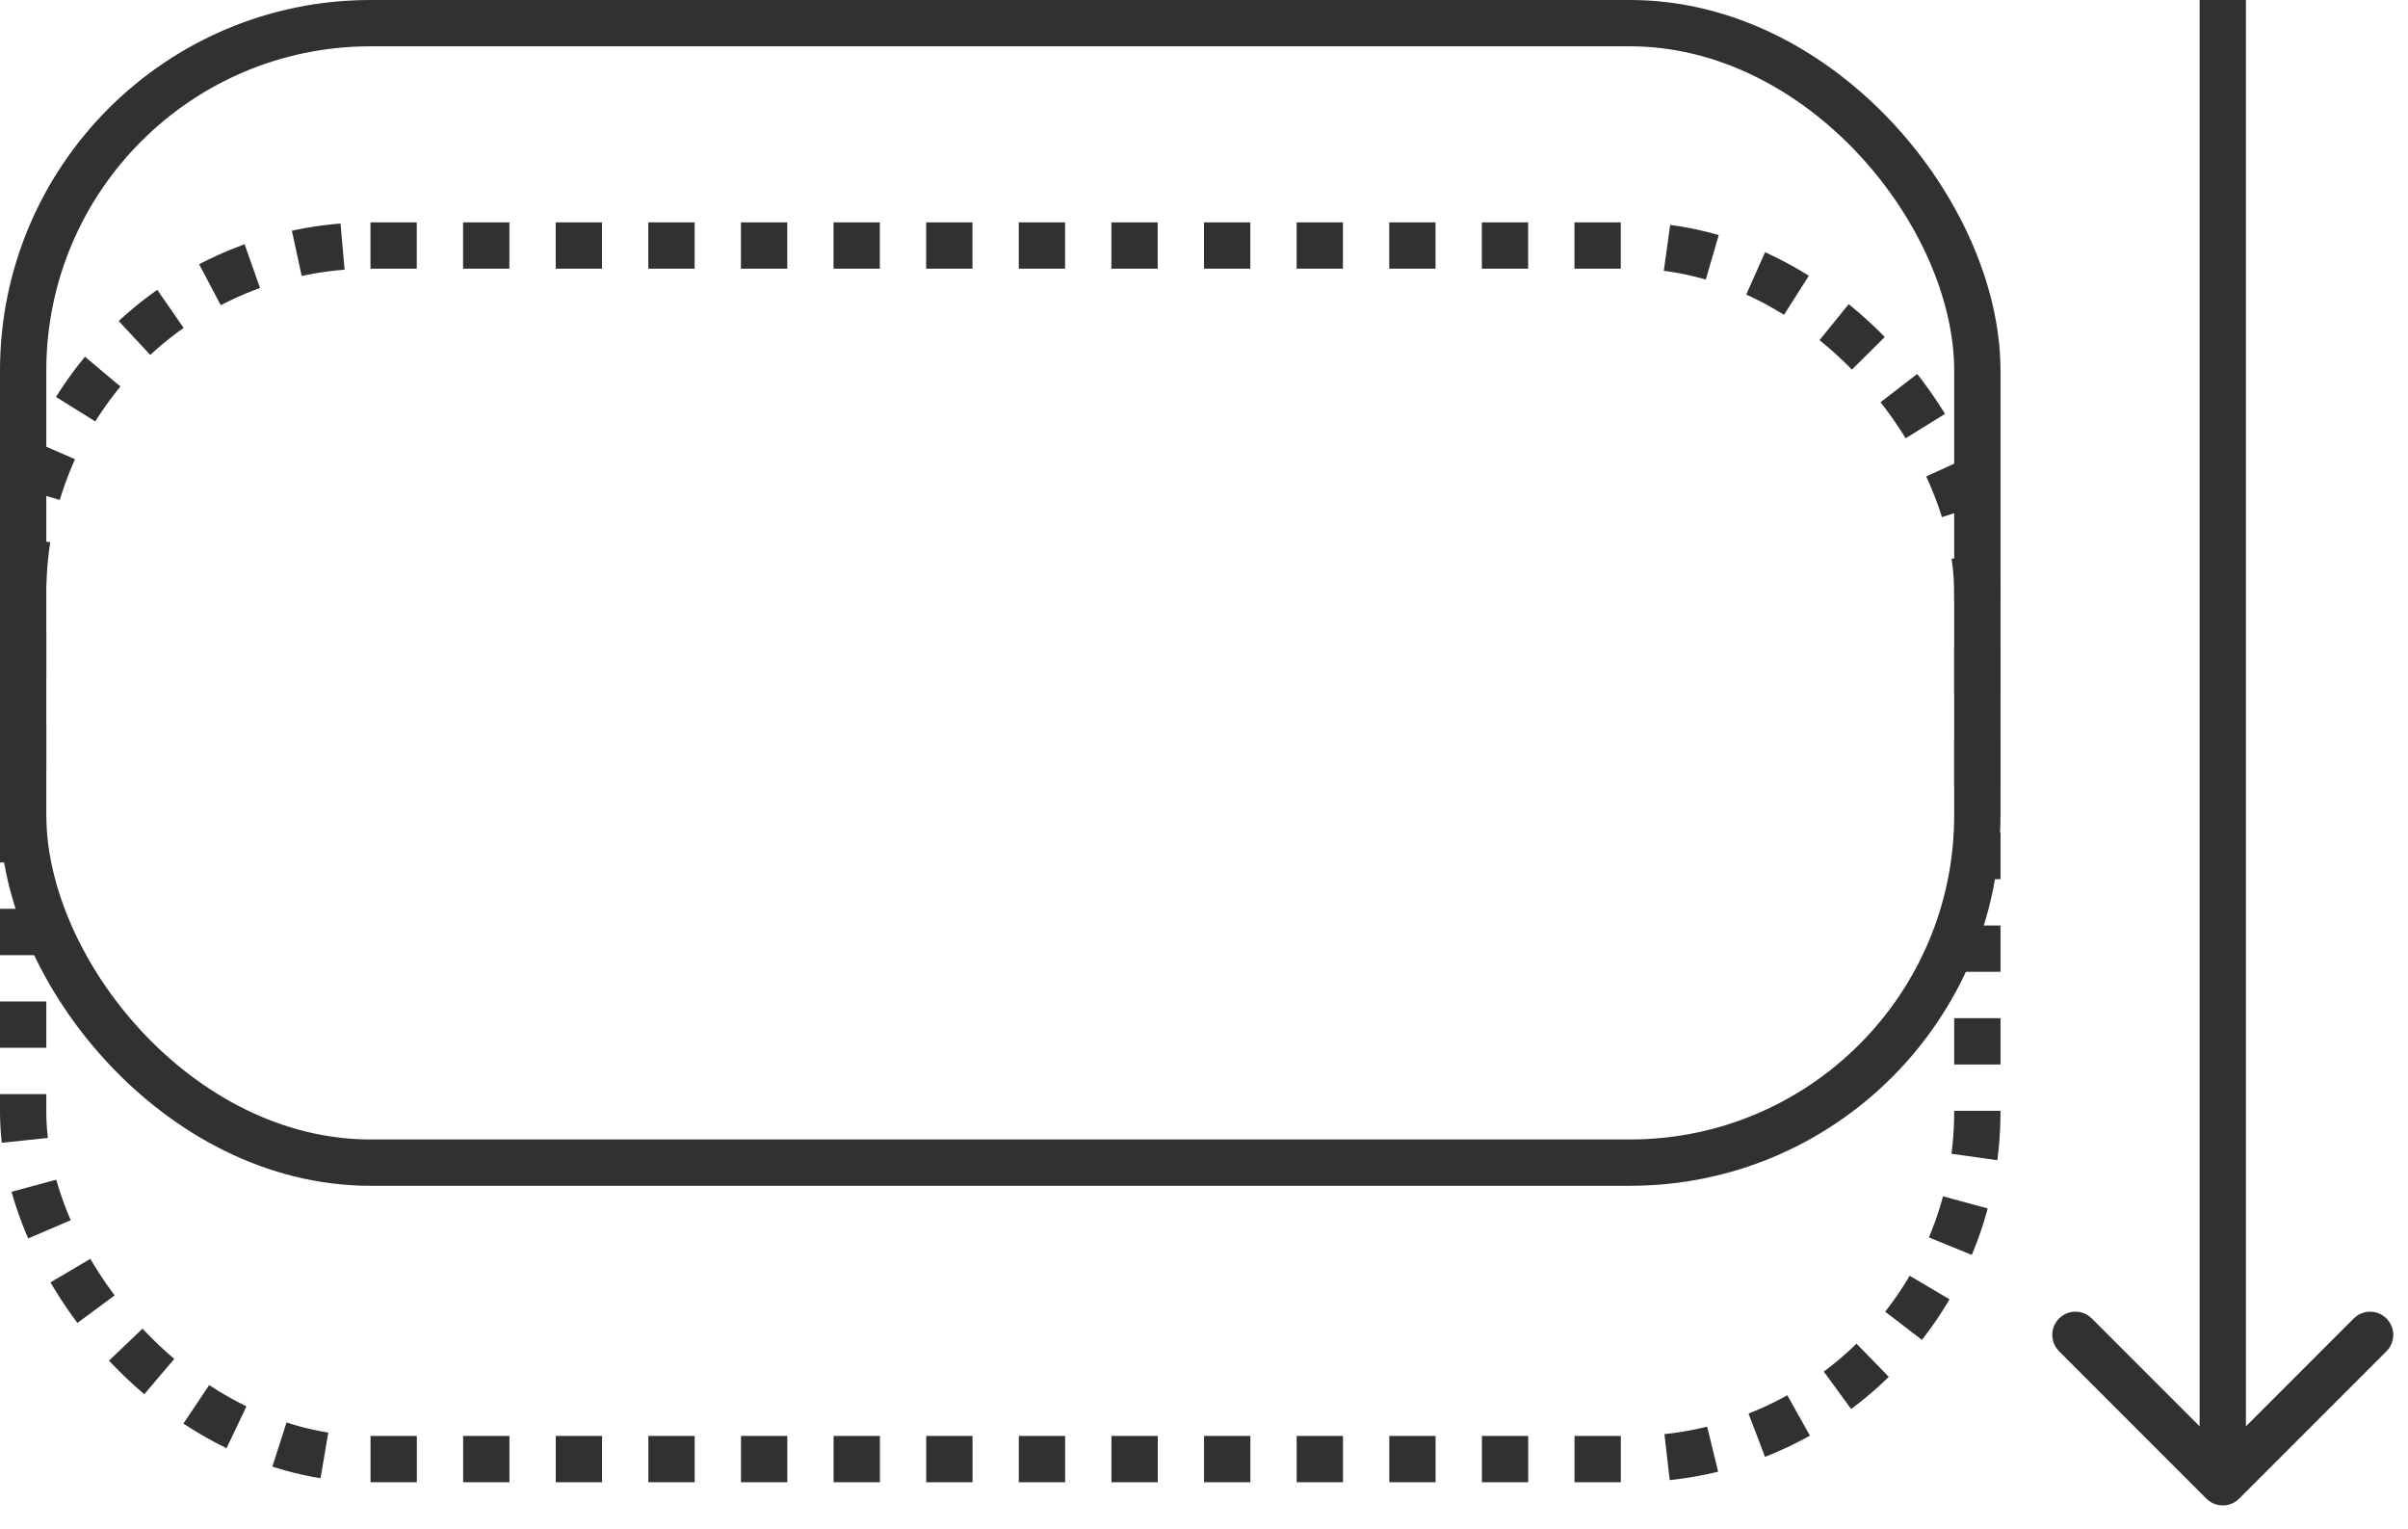 <svg width="52" height="33" viewBox="0 0 52 33" fill="none" xmlns="http://www.w3.org/2000/svg">
<rect x="0.5" y="0.5" width="42.2" height="24.6" rx="7.5" stroke="#31312F" stroke-linejoin="round"/>
<rect x="0.5" y="5.3" width="42.2" height="26.2" rx="7.5" stroke="#31312F" stroke-linejoin="round" stroke-dasharray="1 1"/>
<path d="M47.646 32.354C47.842 32.549 48.158 32.549 48.354 32.354L51.535 29.172C51.731 28.976 51.731 28.66 51.535 28.465C51.34 28.269 51.024 28.269 50.828 28.465L48 31.293L45.172 28.465C44.976 28.269 44.66 28.269 44.465 28.465C44.269 28.66 44.269 28.976 44.465 29.172L47.646 32.354ZM47.5 1.74845e-08L47.5 32L48.5 32L48.5 -1.74845e-08L47.5 1.74845e-08Z" fill="#31312F"/>
</svg>
